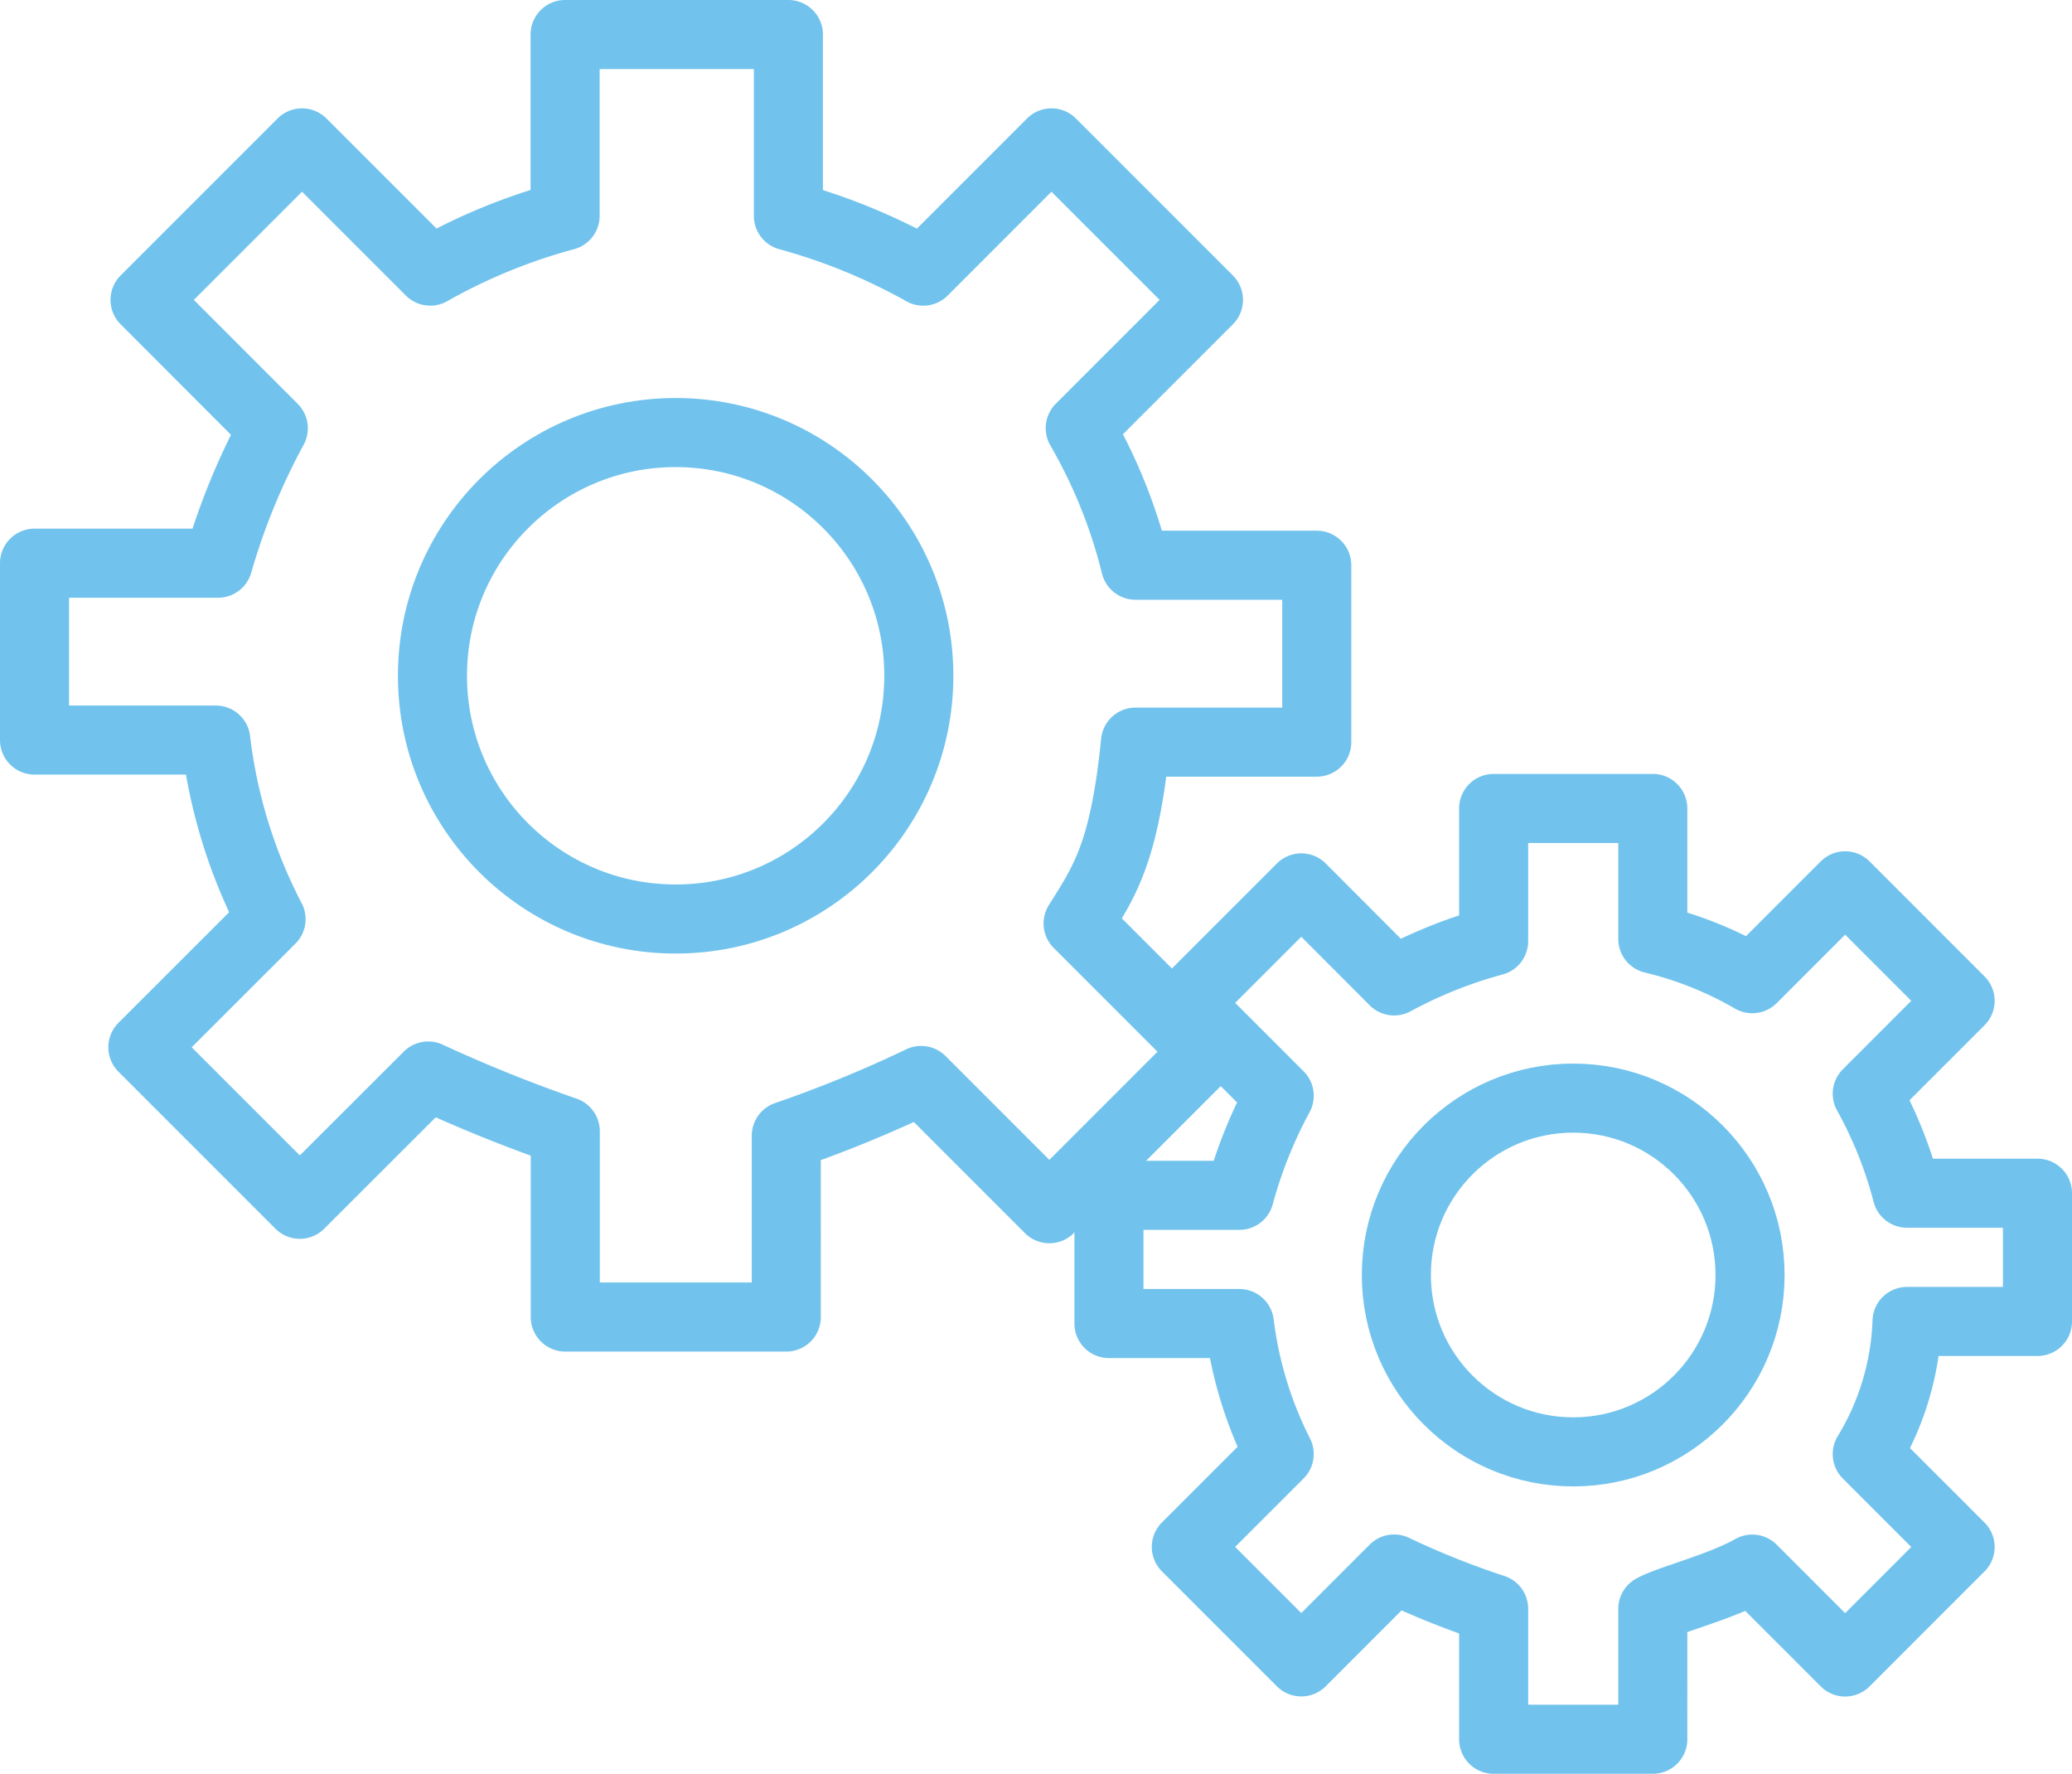 <svg xmlns="http://www.w3.org/2000/svg" width="60" height="51.358" viewBox="0 0 60 51.358"><g transform="translate(-1015 -2631.875)"><g transform="translate(1016 2632.875)"><g transform="translate(0 0)"><path d="M32.881,21.486H38.13V16.364H32.881a15.183,15.183,0,0,0-1.6-3.969l3.713-3.713L30.448,4.137,26.735,7.85a17.318,17.318,0,0,0-3.905-1.6V1H16.364V6.249a16.782,16.782,0,0,0-3.905,1.6L8.746,4.137,4.2,8.682,7.914,12.4a19.363,19.363,0,0,0-1.6,3.905H1v5.121H6.249a15.014,15.014,0,0,0,1.6,5.185L4.137,30.32l4.545,4.545L12.4,31.152a42.784,42.784,0,0,0,3.969,1.6V38.13h6.4V32.881a36.416,36.416,0,0,0,3.905-1.6l3.713,3.713,4.545-4.545-3.713-3.713C31.985,25.519,32.561,24.687,32.881,21.486Z" transform="translate(-1 -1)" fill="rgba(0,0,0,0)" stroke="#71c3ed" stroke-linecap="round" stroke-linejoin="round" stroke-miterlimit="10" stroke-width="2"/><circle cx="7.042" cy="7.042" r="7.042" transform="translate(11.523 11.523)" fill="rgba(0,0,0,0)" stroke="#71c3ed" stroke-linecap="round" stroke-linejoin="round" stroke-miterlimit="10" stroke-width="2"/></g><g transform="translate(31.113 22.406)"><path d="M72.71,50.852h3.777V47.139H72.71a12.318,12.318,0,0,0-1.152-2.881l2.689-2.689-3.329-3.329-2.689,2.689a10.719,10.719,0,0,0-2.881-1.152V36H60.739v3.841a13.39,13.39,0,0,0-2.881,1.152L55.17,38.3l-3.329,3.329,2.689,2.689A13.39,13.39,0,0,0,53.377,47.2H49.6v3.713h3.777a11.431,11.431,0,0,0,1.152,3.777l-2.689,2.689,3.329,3.329,2.689-2.689a24.155,24.155,0,0,0,2.881,1.152v3.777h4.609V59.174c.448-.256,1.985-.64,2.881-1.152l2.689,2.689,3.329-3.329-2.689-2.689A7.914,7.914,0,0,0,72.71,50.852Z" transform="translate(-49.6 -36)" fill="rgba(0,0,0,0)" stroke="#71c3ed" stroke-linecap="round" stroke-linejoin="round" stroke-miterlimit="10" stroke-width="2"/><circle cx="5.121" cy="5.121" r="5.121" transform="translate(8.322 8.386)" fill="rgba(0,0,0,0)" stroke="#71c3ed" stroke-linecap="round" stroke-linejoin="round" stroke-miterlimit="10" stroke-width="2"/></g></g></g></svg>